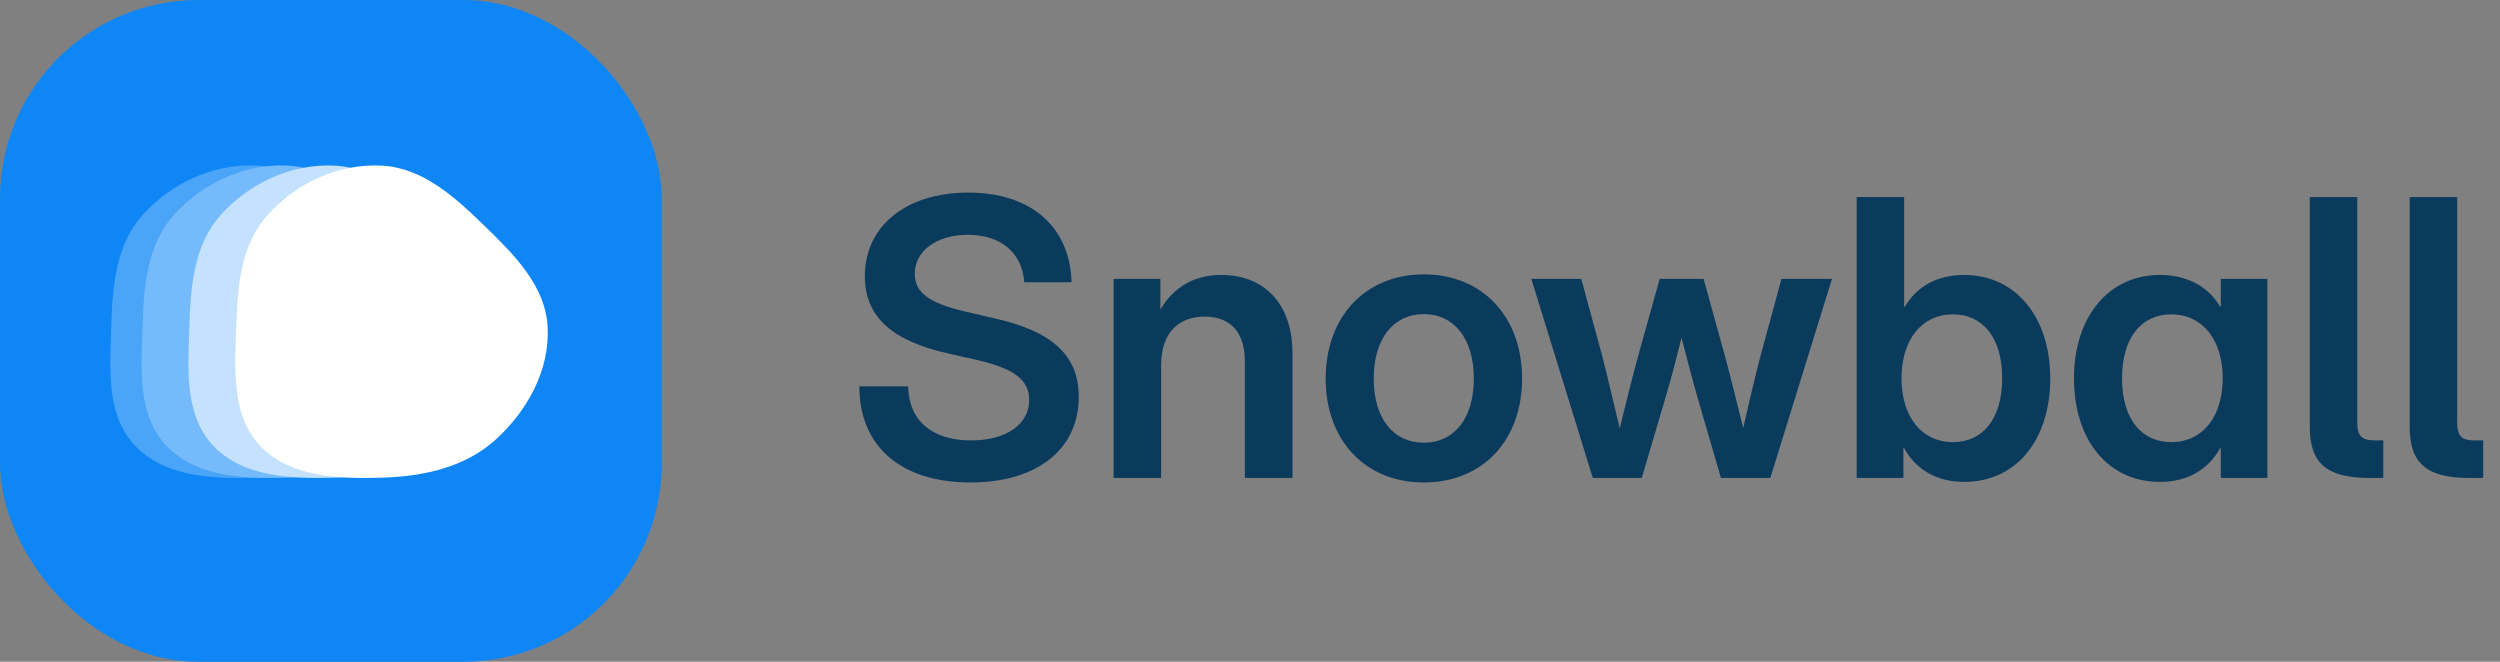 <svg
width="136"
height="36"
viewBox="0 0 136 36"
fill="none"
xmlns="http://www.w3.org/2000/svg"
>
<rect x="0" y="0" width="136" height="36" fill="#808080" stroke="none"/>
<rect width="36" height="36" rx="10.8" fill="#0F86F5" />
<path
  fill-rule="evenodd"
  clip-rule="evenodd"
  d="M13.947 9.009C16.193 9.12 17.931 10.708 19.535 12.264C21.159 13.839 22.87 15.535 22.991 17.78C23.117 20.113 21.905 22.335 20.163 23.916C18.489 25.435 16.22 25.922 13.947 25.986C11.591 26.051 8.995 25.959 7.371 24.272C5.77 22.608 5.978 20.073 6.05 17.78C6.119 15.587 6.292 13.32 7.769 11.68C9.321 9.955 11.613 8.893 13.947 9.009Z"
  fill="#4AA4F8"
/>
<path
  fill-rule="evenodd"
  clip-rule="evenodd"
  d="M15.648 9.009C17.893 9.12 19.631 10.708 21.235 12.264C22.859 13.839 24.57 15.535 24.691 17.78C24.817 20.113 23.606 22.335 21.863 23.916C20.19 25.435 17.92 25.922 15.648 25.986C13.292 26.051 10.695 25.959 9.071 24.272C7.47 22.608 7.678 20.073 7.75 17.78C7.819 15.587 7.992 13.32 9.469 11.68C11.022 9.955 13.313 8.893 15.648 9.009Z"
  fill="#75BAFA"
/>
<path
  fill-rule="evenodd"
  clip-rule="evenodd"
  d="M18.197 9.009C20.443 9.12 22.181 10.708 23.785 12.264C25.409 13.839 27.12 15.535 27.241 17.78C27.367 20.113 26.155 22.335 24.413 23.916C22.739 25.435 20.47 25.922 18.197 25.986C15.841 26.051 13.245 25.959 11.621 24.272C10.02 22.608 10.227 20.073 10.3 17.78C10.369 15.587 10.542 13.32 12.019 11.68C13.572 9.955 15.863 8.893 18.197 9.009Z"
  fill="#C4E1FD"
/>
<path
  fill-rule="evenodd"
  clip-rule="evenodd"
  d="M20.747 9.009C22.992 9.12 24.731 10.708 26.335 12.264C27.959 13.839 29.67 15.535 29.791 17.78C29.917 20.113 28.705 22.335 26.963 23.916C25.289 25.435 23.019 25.922 20.747 25.986C18.391 26.051 15.794 25.959 14.171 24.272C12.57 22.608 12.777 20.073 12.85 17.78C12.919 15.587 13.092 13.32 14.568 11.68C16.121 9.955 18.413 8.893 20.747 9.009Z"
  fill="white"
/>
<path
  d="M52.798 26.246C49.015 26.246 46.748 24.288 46.748 21.017H49.404C49.425 22.862 50.696 23.959 52.819 23.959C54.726 23.959 55.987 23.098 55.987 21.755C55.987 20.678 55.188 20.053 53.147 19.581L51.506 19.212C48.451 18.515 47.046 17.171 47.046 15.028C47.046 12.301 49.291 10.476 52.665 10.476C56.08 10.476 58.202 12.321 58.294 15.356H55.721C55.608 13.747 54.439 12.773 52.655 12.773C50.963 12.773 49.763 13.644 49.763 14.895C49.763 15.92 50.553 16.495 52.542 16.956L54.09 17.315C57.259 18.023 58.684 19.345 58.684 21.591C58.684 24.441 56.418 26.246 52.798 26.246ZM63.165 19.878V26H60.581V15.172H63.124V16.833C63.862 15.613 64.96 14.957 66.446 14.957C68.712 14.957 70.312 16.454 70.312 19.232V26H67.718V19.643C67.718 18.053 66.918 17.223 65.534 17.223C64.18 17.223 63.165 18.033 63.165 19.878ZM77.459 26.246C74.27 26.246 72.117 23.959 72.117 20.596C72.117 17.233 74.27 14.926 77.459 14.926C80.648 14.926 82.801 17.233 82.801 20.596C82.801 23.959 80.648 26.246 77.459 26.246ZM77.459 24.082C79.12 24.082 80.176 22.75 80.176 20.596C80.176 18.433 79.11 17.089 77.459 17.089C75.798 17.089 74.731 18.422 74.731 20.596C74.731 22.76 75.788 24.082 77.459 24.082ZM86.647 26L83.304 15.172H86.021L87.139 19.284C87.477 20.576 87.785 21.96 88.113 23.303C88.451 21.96 88.779 20.576 89.138 19.284L90.287 15.172H92.676L93.814 19.284C94.163 20.565 94.491 21.939 94.829 23.283C95.137 21.939 95.455 20.565 95.793 19.284L96.911 15.172H99.659L96.306 26H93.619L92.307 21.488C92.019 20.483 91.753 19.427 91.476 18.371C91.21 19.427 90.943 20.483 90.645 21.488L89.312 26H86.647ZM106.847 26.215C105.432 26.215 104.242 25.6 103.565 24.349H103.545V26H101.002V10.722H103.586V16.71H103.606C104.304 15.521 105.452 14.957 106.857 14.957C109.646 14.957 111.533 17.243 111.533 20.576C111.533 23.949 109.677 26.215 106.847 26.215ZM106.242 24.052C107.841 24.052 108.918 22.821 108.918 20.576C108.918 18.34 107.841 17.1 106.242 17.1C104.55 17.1 103.442 18.474 103.442 20.576C103.442 22.688 104.55 24.052 106.242 24.052ZM117.511 26.215C114.681 26.215 112.825 23.949 112.825 20.576C112.825 17.243 114.711 14.957 117.49 14.957C118.895 14.957 120.105 15.531 120.771 16.679H120.812V15.172H123.345V26H120.812V24.37H120.782C120.105 25.6 118.926 26.215 117.511 26.215ZM118.116 24.052C119.808 24.052 120.915 22.688 120.915 20.576C120.915 18.474 119.808 17.1 118.116 17.1C116.516 17.1 115.439 18.34 115.439 20.576C115.439 22.821 116.516 24.052 118.116 24.052ZM128.903 26C126.596 26 125.652 25.221 125.652 23.231V10.722H128.236V22.975C128.236 23.734 128.472 23.959 129.221 23.959H129.651V26H128.903ZM134.337 26C132.03 26 131.087 25.221 131.087 23.231V10.722H133.671V22.975C133.671 23.734 133.907 23.959 134.655 23.959H135.086V26H134.337Z"
  fill="#0A3A5C"
/>
</svg>